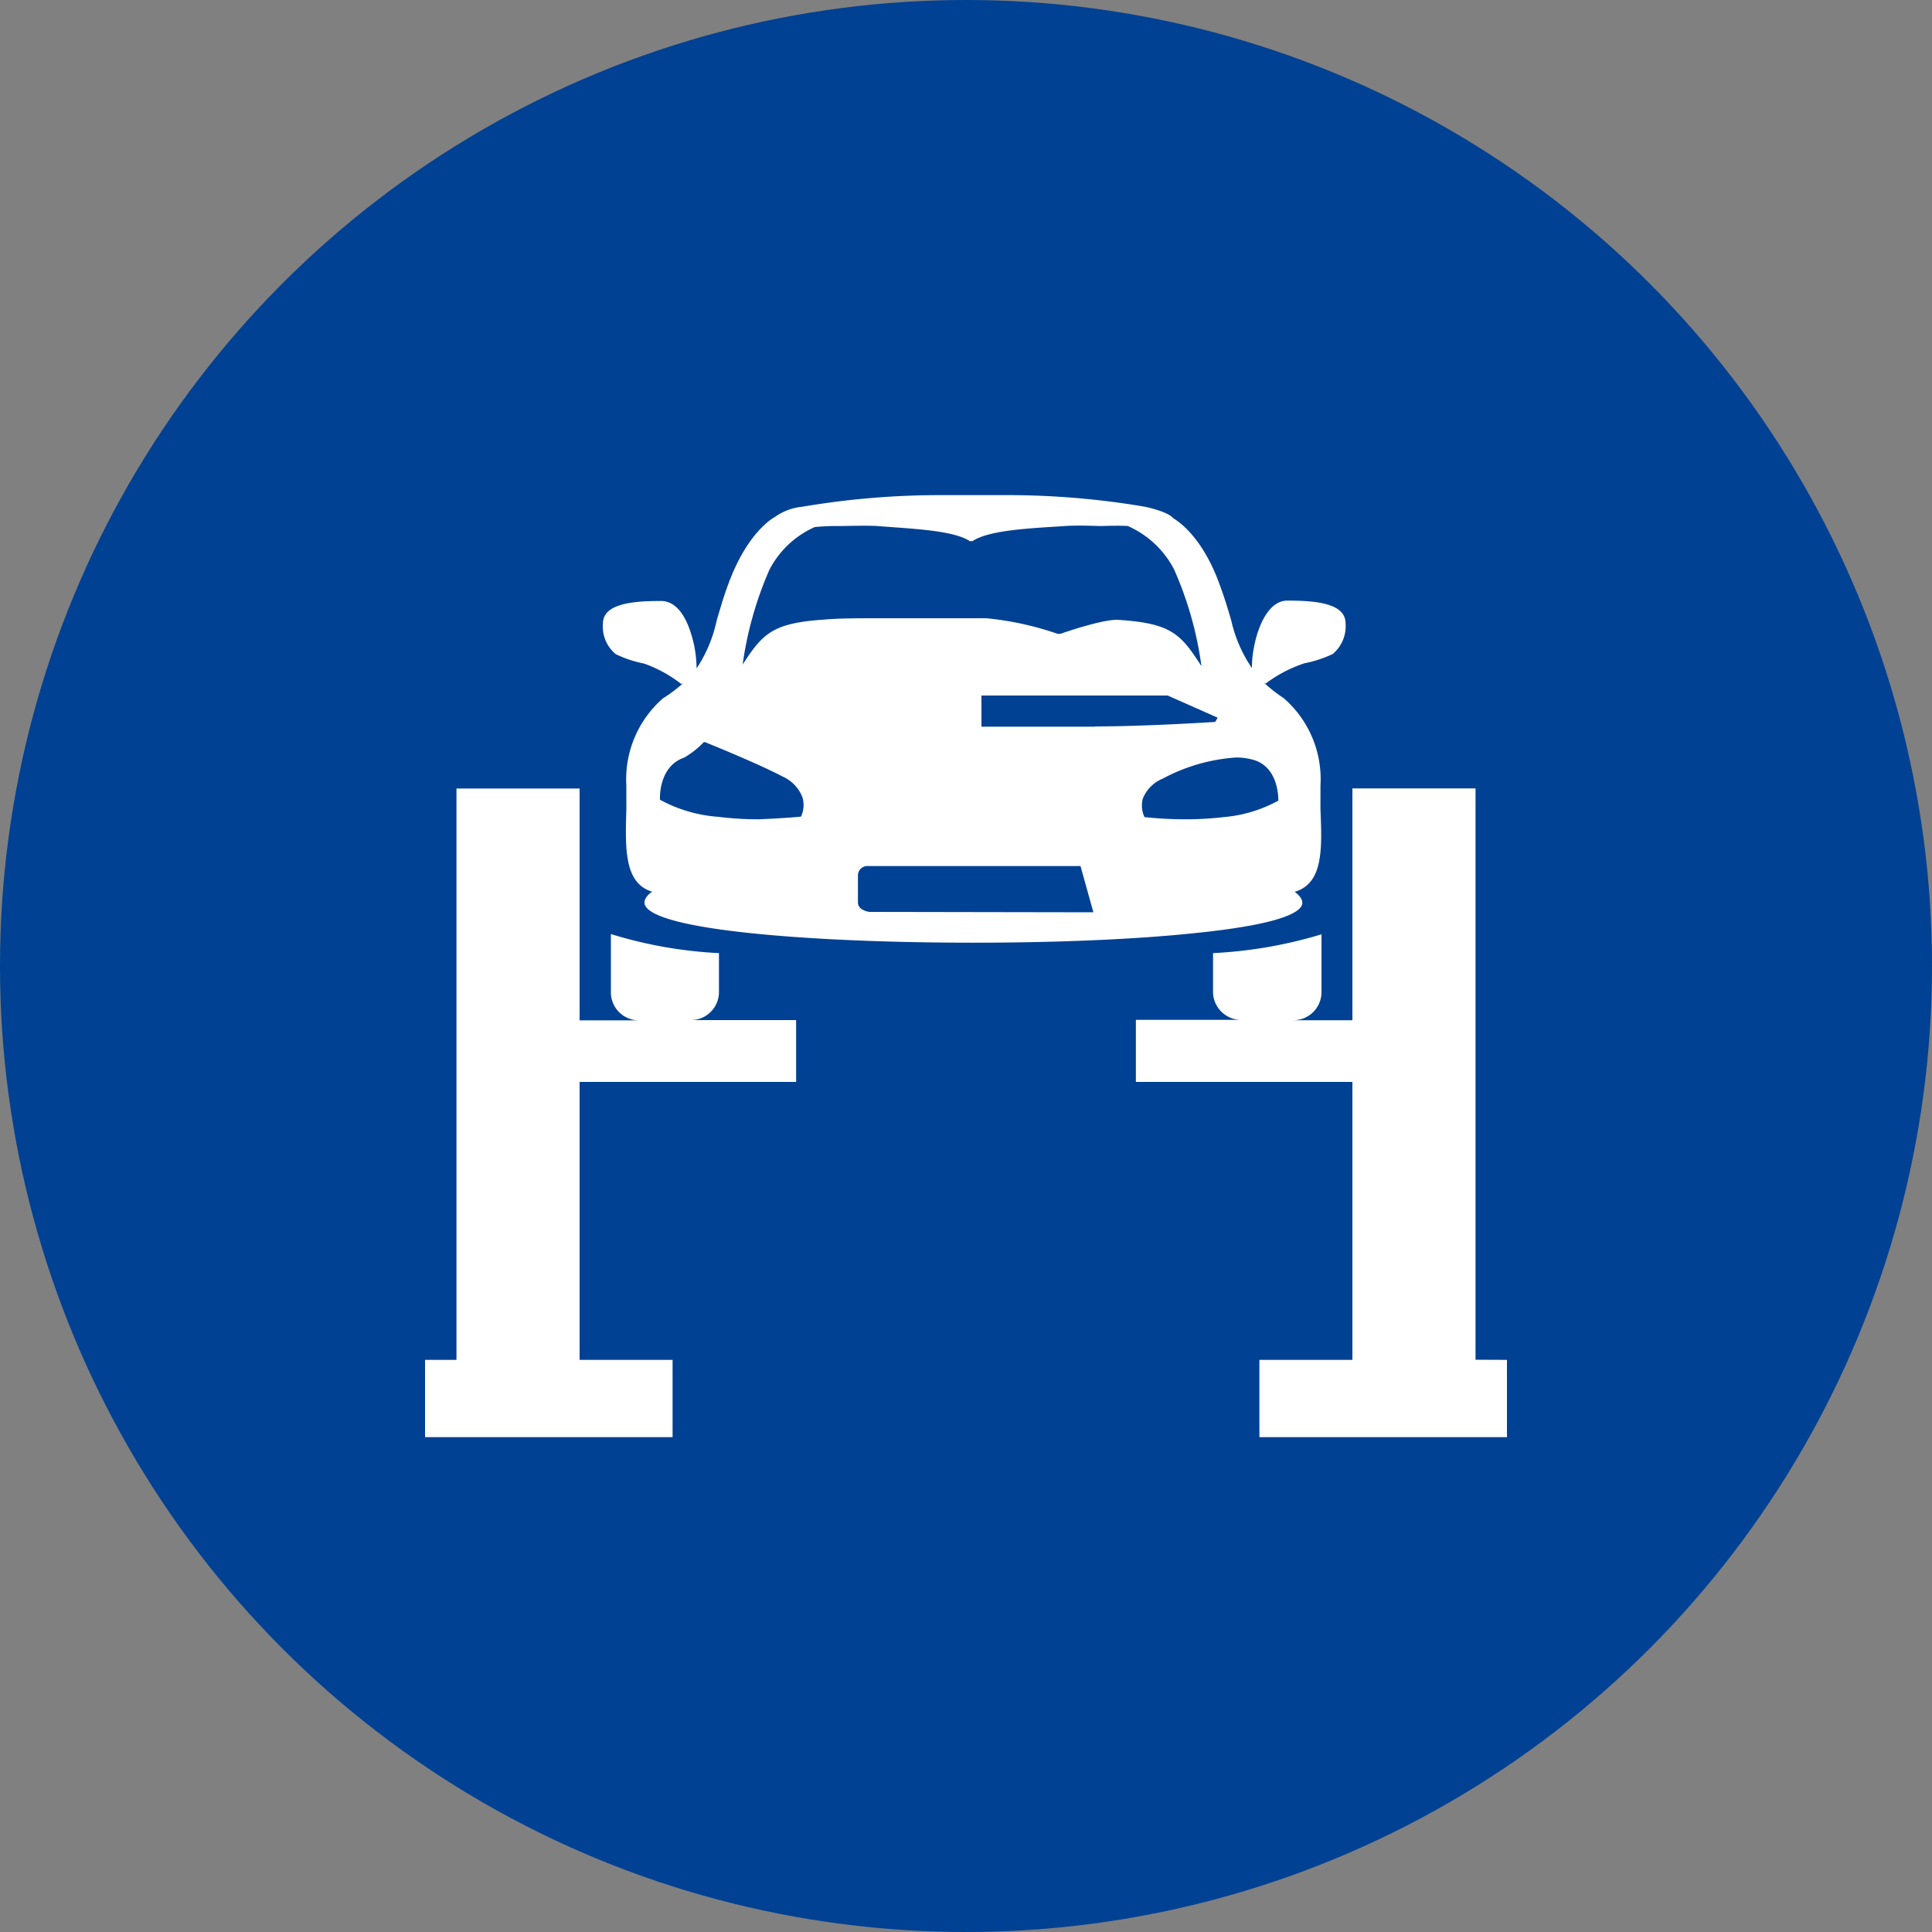 <?xml version="1.0" encoding="UTF-8"?> <svg xmlns="http://www.w3.org/2000/svg" id="Ebene_1" data-name="Ebene 1" viewBox="0 0 150 150"><rect x="0" y="0" width="150" height="150" fill="#808080" stroke="none"/><defs><style>.cls-1{fill:#004193;}.cls-2{fill:#fff;}</style></defs><title>Piktogramm-fahrzeugcheck</title><circle class="cls-1" cx="75" cy="75" r="75"></circle><path class="cls-2" d="M55.82,77.05V74a34,34,0,0,1-8.39-1.48v4.61a2.18,2.18,0,0,0,2.26,2.09l3.71,0H45v-18H35.44v44.36H33v6H52.22v-6H45V84H61.81V79.2h-8.2A2.18,2.18,0,0,0,55.82,77.05Z"></path><path class="cls-2" d="M101.09,70.24q.14-.46-.57-1c2.22-.65,2.13-3.32,2-6.41V61a8.32,8.32,0,0,0-2.86-6.8A11.46,11.46,0,0,1,98.13,53l.14.07a10.34,10.34,0,0,1,3-1.57,9.61,9.61,0,0,0,2.2-.72,2.82,2.82,0,0,0,1-2.38c0-1.56-2.29-1.77-4.52-1.77-1.91,0-2.75,3.4-2.75,5.12v.12A10.67,10.67,0,0,1,95.6,48.2c-.21-.72-.47-1.62-.84-2.63-1.3-3.71-3.11-5-3.69-5.35,0,0-.25-.45-2.19-.88a63.86,63.86,0,0,0-10.7-.9H73a63.83,63.83,0,0,0-10.69.9,4.41,4.41,0,0,0-2.18.82S58,41.24,56.48,45.53c-.37,1-.64,2-.84,2.66a10.75,10.75,0,0,1-1.56,3.71.24.24,0,0,0,0-.12,9.21,9.21,0,0,0-.64-3.19c-.36-.88-1-1.93-2.12-1.93-2.22,0-4.51.21-4.51,1.76a2.77,2.77,0,0,0,1,2.37,9,9,0,0,0,2.2.73,10.32,10.32,0,0,1,2.89,1.59l.14-.07a12.1,12.1,0,0,1-1.58,1.19A8.34,8.34,0,0,0,48.63,61v1.82c-.09,3.08-.17,5.75,2,6.41-.47.34-.66.67-.57,1,.31.93,3.19,1.7,8.32,2.23,4.55.47,10.64.73,17.12.73h.1c6.49,0,12.58-.26,17.12-.74C97.91,71.93,100.79,71.16,101.09,70.24ZM62.19,63.4c-1.09.12-3.27.21-3.27.21h-.13a25.37,25.37,0,0,1-3-.19,11.08,11.08,0,0,1-4.55-1.33s-.16-2.57,1.88-3.27h0a6.81,6.81,0,0,0,1.52-1.2h.1s4.14,1.67,6,2.66A2.93,2.93,0,0,1,62.3,61.9,2.1,2.1,0,0,1,62.19,63.4ZM57.66,51.59a27.75,27.75,0,0,1,2.08-7.36,7.3,7.3,0,0,1,3.52-3.31,18.54,18.54,0,0,1,2-.08h.18s1.8-.05,2.66,0c2.62.21,5.9.32,7.19,1.17h.22c1.29-.87,4.59-1,7.19-1.17.91-.07,2.66,0,2.66,0h.2s1.37-.05,2,0a7.39,7.39,0,0,1,3.6,3.38,27.59,27.59,0,0,1,2.12,7.5c-1.59-2.47-2.31-3.32-6.39-3.59-1.16-.12-4.56,1.08-4.56,1.08h-.22A23.81,23.81,0,0,0,76.56,48H74C72,48,70.22,48,68.62,48c-2,0-3.52,0-4.7.11C59.93,48.38,59.19,49.24,57.66,51.59ZM67.51,70.8s-.9-.1-.9-.73V68s0-.1,0-.1h0a.74.74,0,0,1,.82-.66H83.89l1,3.59ZM85,56.42H76.2V54H90.66l3.88,1.72-.19.33c-.95.06-5.74.35-9.34.35Zm7,7.19a29.88,29.88,0,0,1-3.14-.17A2.07,2.07,0,0,1,88.73,62a2.81,2.81,0,0,1,1.55-1.55A14,14,0,0,1,96,58.81h0a4.84,4.84,0,0,1,1.46.23c1.79.63,1.79,2.87,1.79,3.12A10.68,10.68,0,0,1,95,63.44a25.29,25.29,0,0,1-2.88.17Z"></path><path class="cls-2" d="M114.56,105.57V61.21H105v18h-4.61a2.18,2.18,0,0,0,2.21-2.15V72.54A34.91,34.91,0,0,1,94.18,74v3.09a2.19,2.19,0,0,0,2.27,2.09H88.19V84H105v21.58H97.78v6H117v-6Z"></path></svg> 